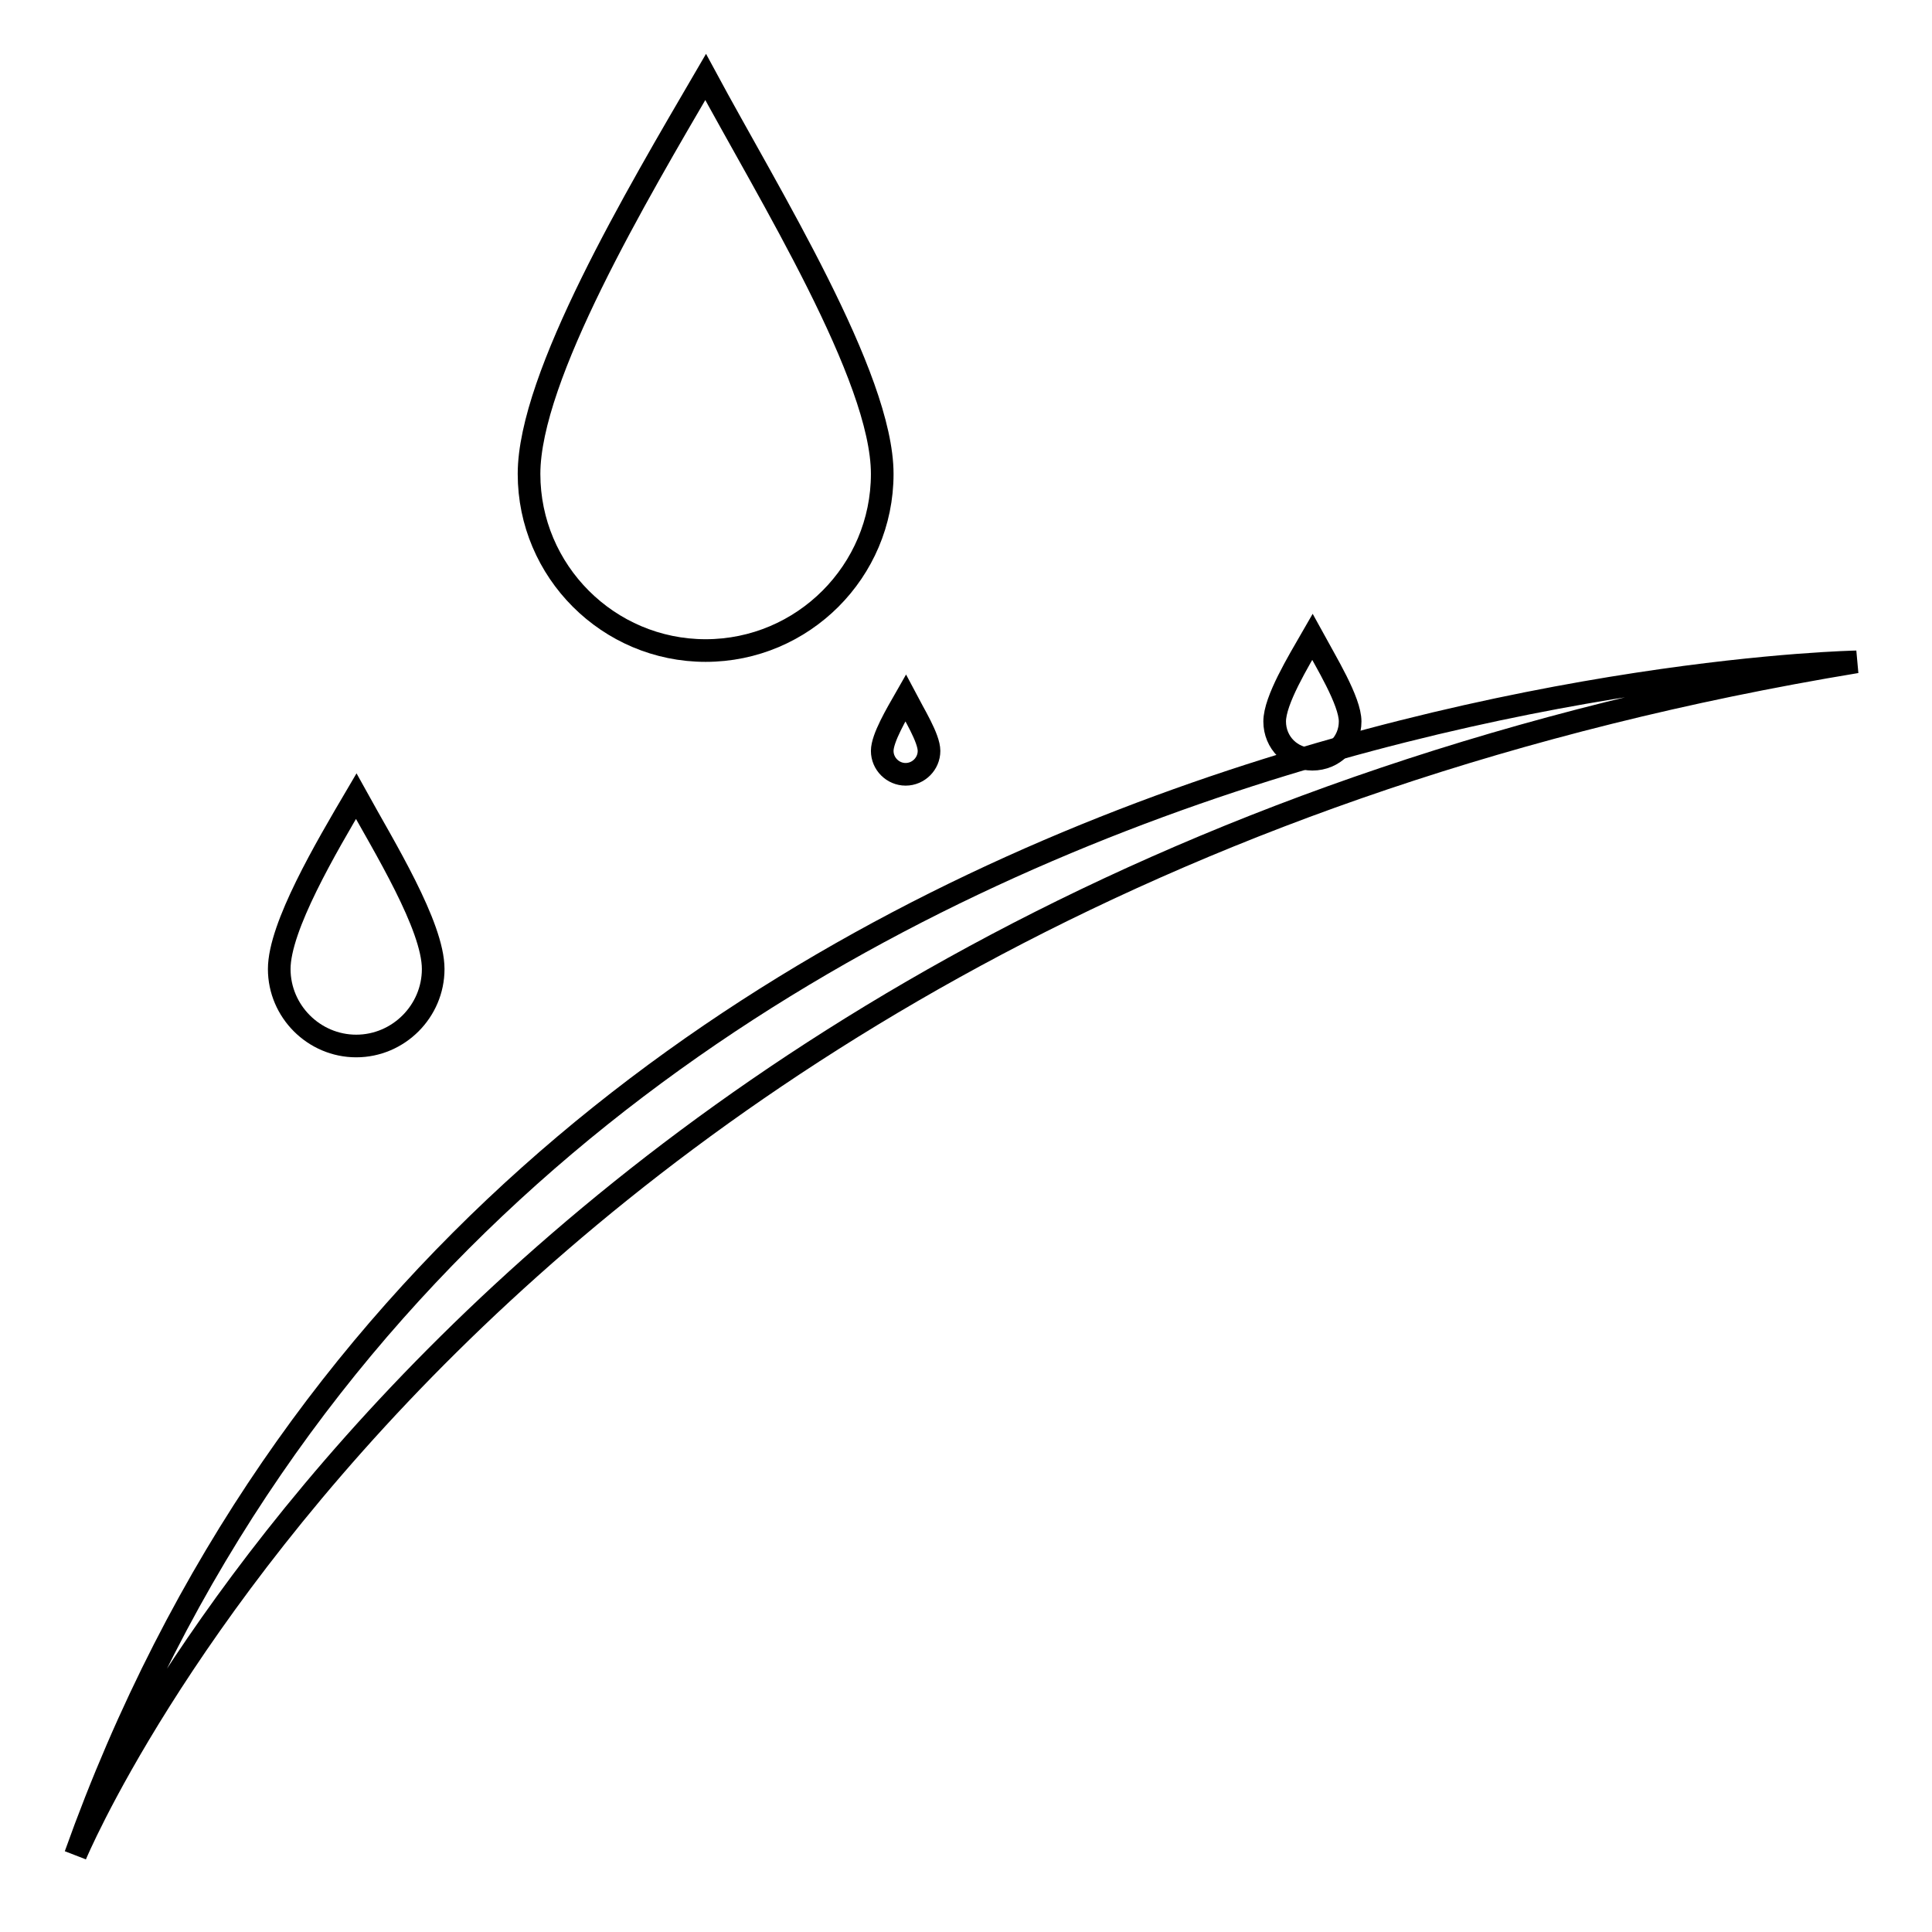 <?xml version="1.0" encoding="utf-8"?>
<!-- Svg Vector Icons : http://www.onlinewebfonts.com/icon -->
<!DOCTYPE svg PUBLIC "-//W3C//DTD SVG 1.1//EN" "http://www.w3.org/Graphics/SVG/1.1/DTD/svg11.dtd">
<svg version="1.1" xmlns="http://www.w3.org/2000/svg" xmlns:xlink="http://www.w3.org/1999/xlink" x="0px" y="0px" viewBox="0 0 256 256" enable-background="new 0 0 256 256" xml:space="preserve">
<g><g><path stroke-width="3" fill-opacity="0" stroke="#000000"  d="M10,245.8c0,0,53.3-127.9,236-158.1C246,87.7,65.2,91,10,245.8z"/><path stroke-width="3" fill-opacity="0" stroke="#000000"  d="M116.9,62.8c0,12.9-10.5,23.4-23.4,23.4c-12.9,0-23.4-10.5-23.4-23.4c0-12.9,14.3-37,23.4-52.6C101.9,25.8,116.9,49.9,116.9,62.8z"/><path stroke-width="3" fill-opacity="0" stroke="#000000"  d="M57.4,128.4c0,5.6-4.6,10.2-10.2,10.2c-5.6,0-10.2-4.6-10.2-10.2c0-5.6,6.2-16.1,10.2-22.9C50.9,112.2,57.4,122.7,57.4,128.4z"/><path stroke-width="3" fill-opacity="0" stroke="#000000"  d="M178.9,95.6c0,2.8-2.2,5-5,5c-2.8,0-5-2.2-5-5c0-2.8,3.1-7.9,5-11.2C175.7,87.7,178.9,92.9,178.9,95.6z"/><path stroke-width="3" fill-opacity="0" stroke="#000000"  d="M123.1,99.5c0,1.7-1.4,3.1-3.1,3.1c-1.7,0-3.1-1.4-3.1-3.1c0-1.7,1.9-4.9,3.1-7C121.1,94.6,123.1,97.8,123.1,99.5z"/></g></g>
</svg>